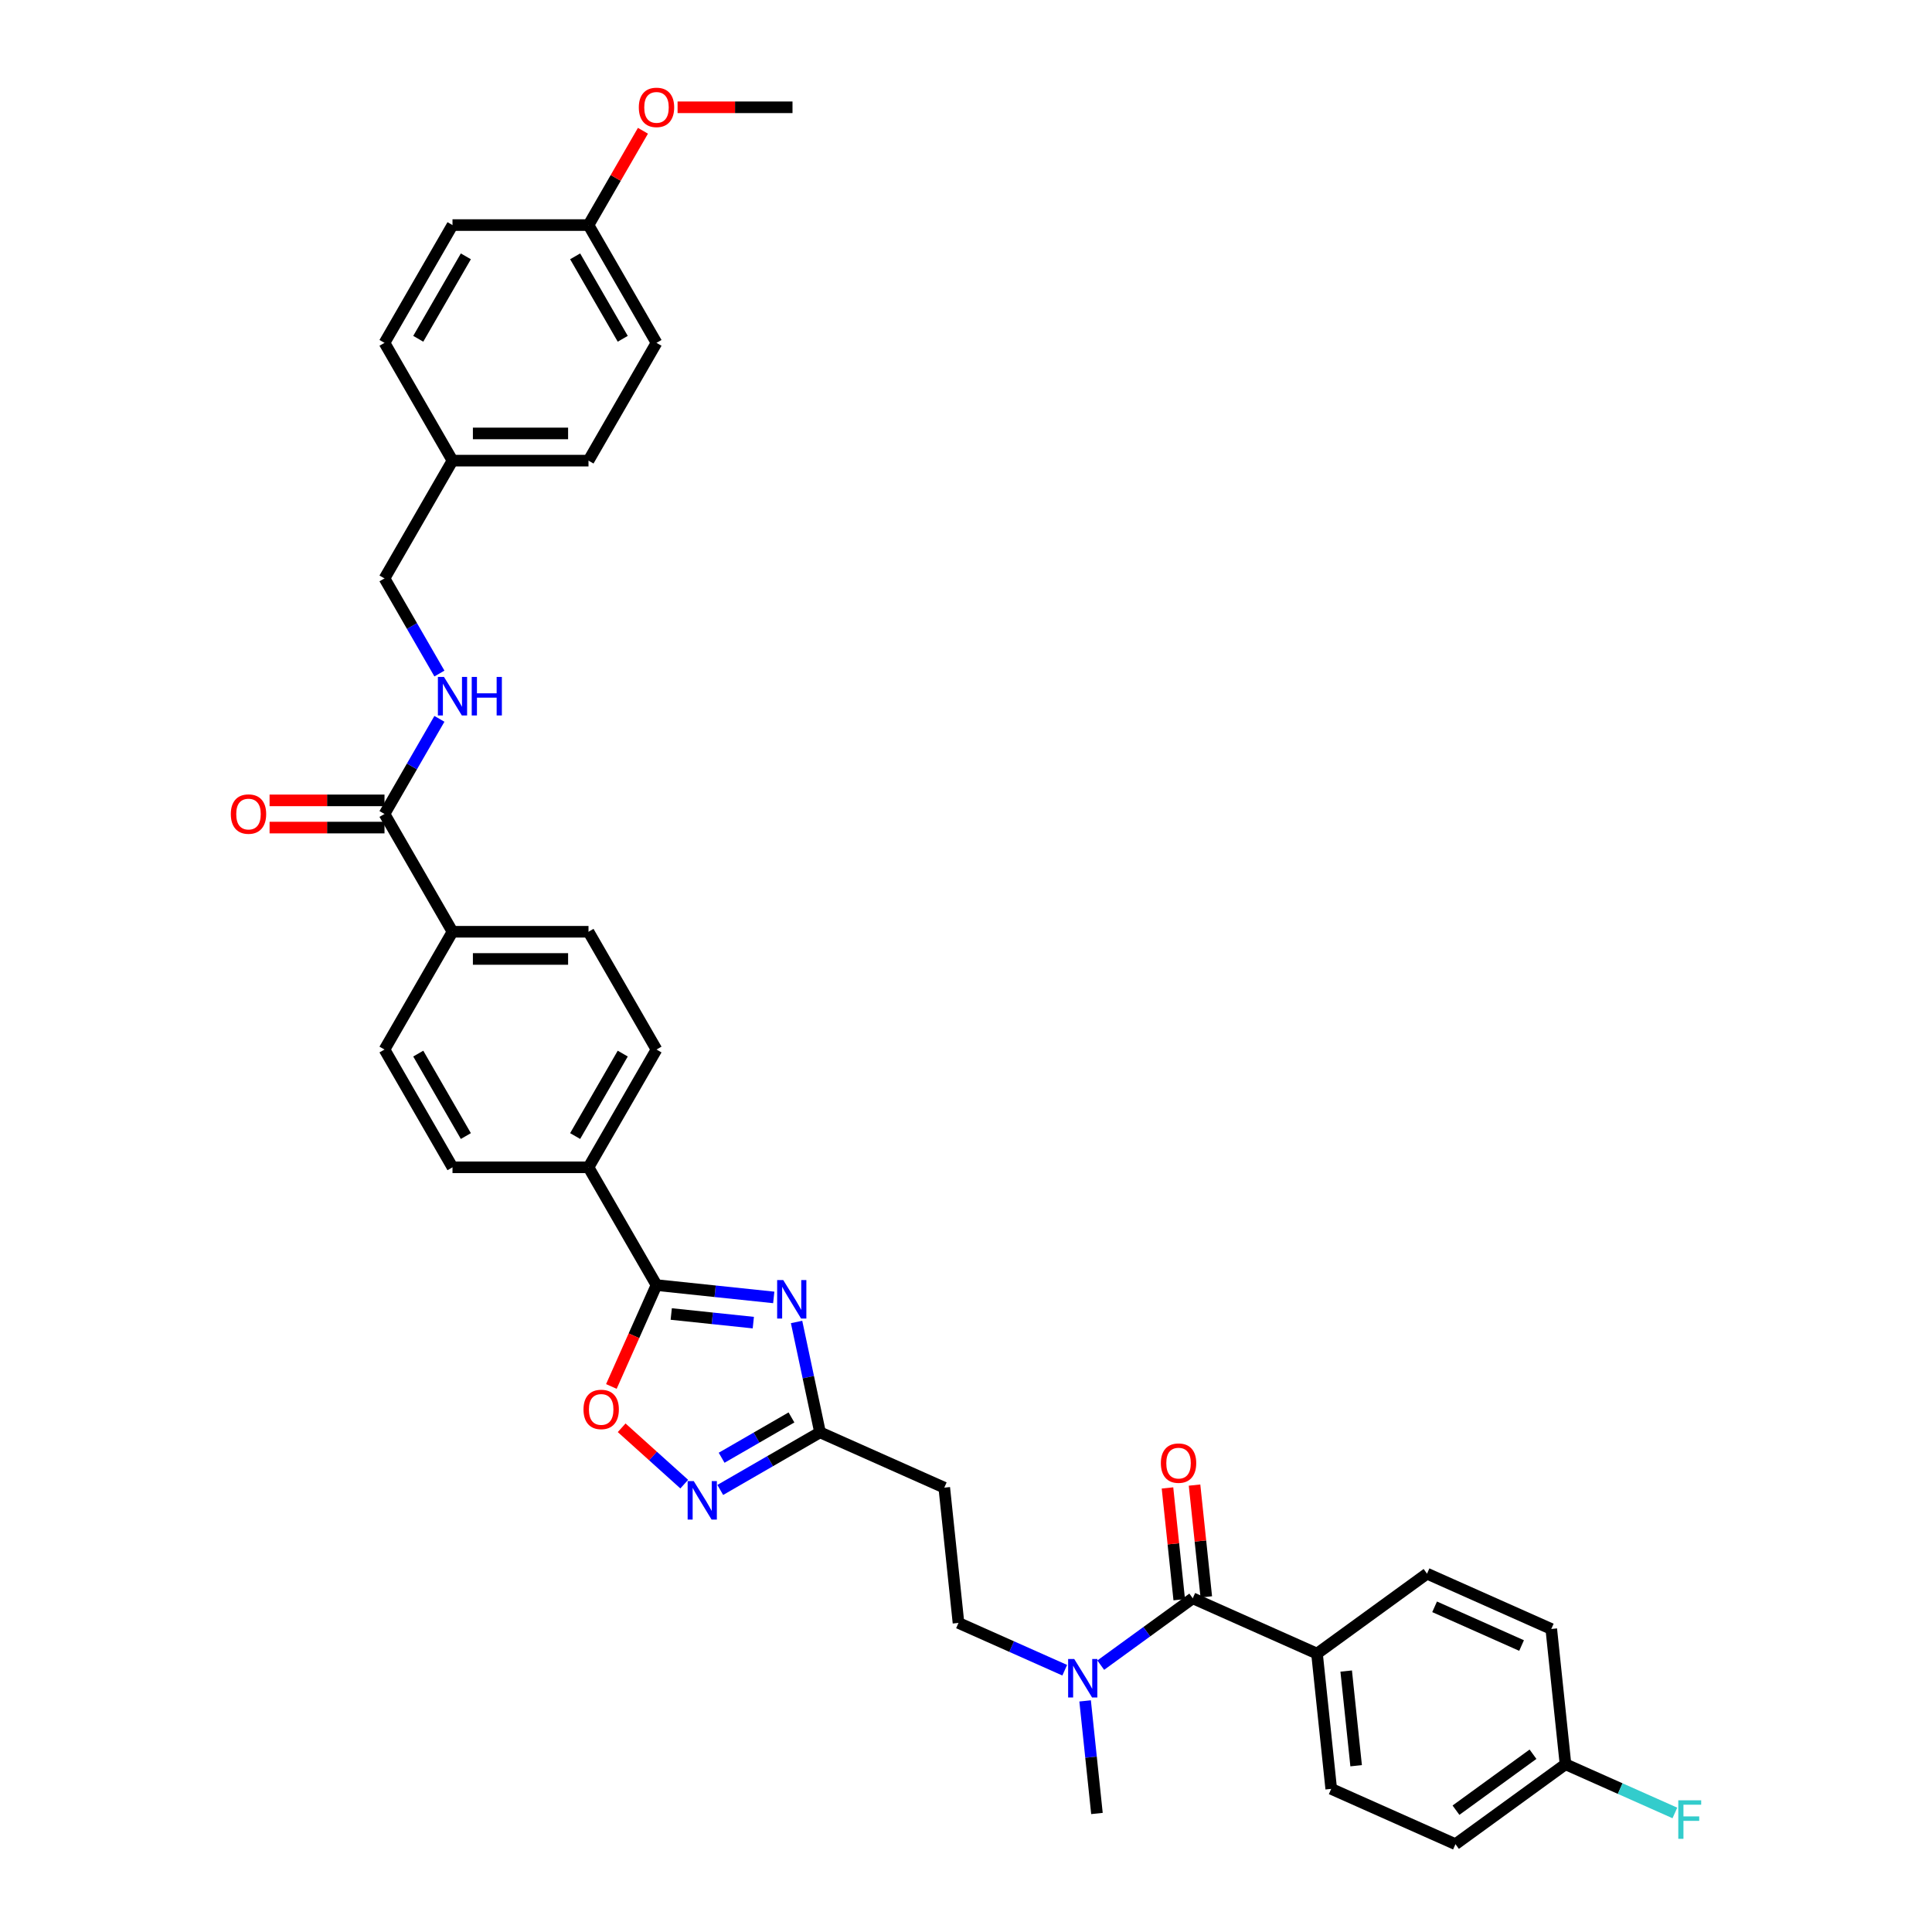<?xml version='1.0' encoding='iso-8859-1'?>
<svg version='1.1' baseProfile='full'
              xmlns='http://www.w3.org/2000/svg'
                      xmlns:rdkit='http://www.rdkit.org/xml'
                      xmlns:xlink='http://www.w3.org/1999/xlink'
                  xml:space='preserve'
width='1000px' height='1000px' viewBox='0 0 1000 1000'>
<!-- END OF HEADER -->
<rect style='opacity:1.0;fill:#FFFFFF;stroke:none' width='1000' height='1000' x='0' y='0'> </rect>
<path class='bond-0' d='M 400.491,671.543 L 370.147,668.354' style='fill:none;fill-rule:evenodd;stroke:#0000FF;stroke-width:6px;stroke-linecap:butt;stroke-linejoin:miter;stroke-opacity:1' />
<path class='bond-0' d='M 370.147,668.354 L 339.803,665.164' style='fill:none;fill-rule:evenodd;stroke:#000000;stroke-width:6px;stroke-linecap:butt;stroke-linejoin:miter;stroke-opacity:1' />
<path class='bond-0' d='M 389.916,684.588 L 368.675,682.355' style='fill:none;fill-rule:evenodd;stroke:#0000FF;stroke-width:6px;stroke-linecap:butt;stroke-linejoin:miter;stroke-opacity:1' />
<path class='bond-0' d='M 368.675,682.355 L 347.434,680.123' style='fill:none;fill-rule:evenodd;stroke:#000000;stroke-width:6px;stroke-linecap:butt;stroke-linejoin:miter;stroke-opacity:1' />
<path class='bond-2' d='M 412.304,684.25 L 418.375,712.814' style='fill:none;fill-rule:evenodd;stroke:#0000FF;stroke-width:6px;stroke-linecap:butt;stroke-linejoin:miter;stroke-opacity:1' />
<path class='bond-2' d='M 418.375,712.814 L 424.447,741.378' style='fill:none;fill-rule:evenodd;stroke:#000000;stroke-width:6px;stroke-linecap:butt;stroke-linejoin:miter;stroke-opacity:1' />
<path class='bond-3' d='M 339.803,665.164 L 328.123,691.398' style='fill:none;fill-rule:evenodd;stroke:#000000;stroke-width:6px;stroke-linecap:butt;stroke-linejoin:miter;stroke-opacity:1' />
<path class='bond-3' d='M 328.123,691.398 L 316.443,717.632' style='fill:none;fill-rule:evenodd;stroke:#FF0000;stroke-width:6px;stroke-linecap:butt;stroke-linejoin:miter;stroke-opacity:1' />
<path class='bond-9' d='M 339.803,665.164 L 304.606,604.201' style='fill:none;fill-rule:evenodd;stroke:#000000;stroke-width:6px;stroke-linecap:butt;stroke-linejoin:miter;stroke-opacity:1' />
<path class='bond-1' d='M 372.804,771.194 L 398.625,756.286' style='fill:none;fill-rule:evenodd;stroke:#0000FF;stroke-width:6px;stroke-linecap:butt;stroke-linejoin:miter;stroke-opacity:1' />
<path class='bond-1' d='M 398.625,756.286 L 424.447,741.378' style='fill:none;fill-rule:evenodd;stroke:#000000;stroke-width:6px;stroke-linecap:butt;stroke-linejoin:miter;stroke-opacity:1' />
<path class='bond-1' d='M 373.511,754.529 L 391.586,744.094' style='fill:none;fill-rule:evenodd;stroke:#0000FF;stroke-width:6px;stroke-linecap:butt;stroke-linejoin:miter;stroke-opacity:1' />
<path class='bond-1' d='M 391.586,744.094 L 409.661,733.658' style='fill:none;fill-rule:evenodd;stroke:#000000;stroke-width:6px;stroke-linecap:butt;stroke-linejoin:miter;stroke-opacity:1' />
<path class='bond-35' d='M 354.164,768.183 L 337.966,753.599' style='fill:none;fill-rule:evenodd;stroke:#0000FF;stroke-width:6px;stroke-linecap:butt;stroke-linejoin:miter;stroke-opacity:1' />
<path class='bond-35' d='M 337.966,753.599 L 321.768,739.014' style='fill:none;fill-rule:evenodd;stroke:#FF0000;stroke-width:6px;stroke-linecap:butt;stroke-linejoin:miter;stroke-opacity:1' />
<path class='bond-6' d='M 424.447,741.378 L 488.755,770.01' style='fill:none;fill-rule:evenodd;stroke:#000000;stroke-width:6px;stroke-linecap:butt;stroke-linejoin:miter;stroke-opacity:1' />
<path class='bond-4' d='M 617.371,827.274 L 593.556,844.576' style='fill:none;fill-rule:evenodd;stroke:#000000;stroke-width:6px;stroke-linecap:butt;stroke-linejoin:miter;stroke-opacity:1' />
<path class='bond-4' d='M 593.556,844.576 L 569.741,861.879' style='fill:none;fill-rule:evenodd;stroke:#0000FF;stroke-width:6px;stroke-linecap:butt;stroke-linejoin:miter;stroke-opacity:1' />
<path class='bond-10' d='M 617.371,827.274 L 681.679,855.905' style='fill:none;fill-rule:evenodd;stroke:#000000;stroke-width:6px;stroke-linecap:butt;stroke-linejoin:miter;stroke-opacity:1' />
<path class='bond-12' d='M 624.372,826.538 L 621.331,797.609' style='fill:none;fill-rule:evenodd;stroke:#000000;stroke-width:6px;stroke-linecap:butt;stroke-linejoin:miter;stroke-opacity:1' />
<path class='bond-12' d='M 621.331,797.609 L 618.291,768.679' style='fill:none;fill-rule:evenodd;stroke:#FF0000;stroke-width:6px;stroke-linecap:butt;stroke-linejoin:miter;stroke-opacity:1' />
<path class='bond-12' d='M 610.37,828.009 L 607.33,799.08' style='fill:none;fill-rule:evenodd;stroke:#000000;stroke-width:6px;stroke-linecap:butt;stroke-linejoin:miter;stroke-opacity:1' />
<path class='bond-12' d='M 607.33,799.08 L 604.289,770.151' style='fill:none;fill-rule:evenodd;stroke:#FF0000;stroke-width:6px;stroke-linecap:butt;stroke-linejoin:miter;stroke-opacity:1' />
<path class='bond-5' d='M 199.015,421.313 L 234.212,482.276' style='fill:none;fill-rule:evenodd;stroke:#000000;stroke-width:6px;stroke-linecap:butt;stroke-linejoin:miter;stroke-opacity:1' />
<path class='bond-8' d='M 199.015,421.313 L 213.228,396.695' style='fill:none;fill-rule:evenodd;stroke:#000000;stroke-width:6px;stroke-linecap:butt;stroke-linejoin:miter;stroke-opacity:1' />
<path class='bond-8' d='M 213.228,396.695 L 227.441,372.077' style='fill:none;fill-rule:evenodd;stroke:#0000FF;stroke-width:6px;stroke-linecap:butt;stroke-linejoin:miter;stroke-opacity:1' />
<path class='bond-14' d='M 199.015,414.273 L 169.273,414.273' style='fill:none;fill-rule:evenodd;stroke:#000000;stroke-width:6px;stroke-linecap:butt;stroke-linejoin:miter;stroke-opacity:1' />
<path class='bond-14' d='M 169.273,414.273 L 139.532,414.273' style='fill:none;fill-rule:evenodd;stroke:#FF0000;stroke-width:6px;stroke-linecap:butt;stroke-linejoin:miter;stroke-opacity:1' />
<path class='bond-14' d='M 199.015,428.352 L 169.273,428.352' style='fill:none;fill-rule:evenodd;stroke:#000000;stroke-width:6px;stroke-linecap:butt;stroke-linejoin:miter;stroke-opacity:1' />
<path class='bond-14' d='M 169.273,428.352 L 139.532,428.352' style='fill:none;fill-rule:evenodd;stroke:#FF0000;stroke-width:6px;stroke-linecap:butt;stroke-linejoin:miter;stroke-opacity:1' />
<path class='bond-13' d='M 488.755,770.01 L 496.113,840.018' style='fill:none;fill-rule:evenodd;stroke:#000000;stroke-width:6px;stroke-linecap:butt;stroke-linejoin:miter;stroke-opacity:1' />
<path class='bond-7' d='M 551.101,864.5 L 523.607,852.259' style='fill:none;fill-rule:evenodd;stroke:#0000FF;stroke-width:6px;stroke-linecap:butt;stroke-linejoin:miter;stroke-opacity:1' />
<path class='bond-7' d='M 523.607,852.259 L 496.113,840.018' style='fill:none;fill-rule:evenodd;stroke:#000000;stroke-width:6px;stroke-linecap:butt;stroke-linejoin:miter;stroke-opacity:1' />
<path class='bond-33' d='M 561.654,880.378 L 564.716,909.518' style='fill:none;fill-rule:evenodd;stroke:#0000FF;stroke-width:6px;stroke-linecap:butt;stroke-linejoin:miter;stroke-opacity:1' />
<path class='bond-33' d='M 564.716,909.518 L 567.779,938.658' style='fill:none;fill-rule:evenodd;stroke:#000000;stroke-width:6px;stroke-linecap:butt;stroke-linejoin:miter;stroke-opacity:1' />
<path class='bond-21' d='M 227.441,348.622 L 213.228,324.004' style='fill:none;fill-rule:evenodd;stroke:#0000FF;stroke-width:6px;stroke-linecap:butt;stroke-linejoin:miter;stroke-opacity:1' />
<path class='bond-21' d='M 213.228,324.004 L 199.015,299.387' style='fill:none;fill-rule:evenodd;stroke:#000000;stroke-width:6px;stroke-linecap:butt;stroke-linejoin:miter;stroke-opacity:1' />
<path class='bond-15' d='M 304.606,604.201 L 339.803,543.238' style='fill:none;fill-rule:evenodd;stroke:#000000;stroke-width:6px;stroke-linecap:butt;stroke-linejoin:miter;stroke-opacity:1' />
<path class='bond-15' d='M 297.693,588.018 L 322.331,545.344' style='fill:none;fill-rule:evenodd;stroke:#000000;stroke-width:6px;stroke-linecap:butt;stroke-linejoin:miter;stroke-opacity:1' />
<path class='bond-16' d='M 304.606,604.201 L 234.212,604.201' style='fill:none;fill-rule:evenodd;stroke:#000000;stroke-width:6px;stroke-linecap:butt;stroke-linejoin:miter;stroke-opacity:1' />
<path class='bond-19' d='M 681.679,855.905 L 689.037,925.914' style='fill:none;fill-rule:evenodd;stroke:#000000;stroke-width:6px;stroke-linecap:butt;stroke-linejoin:miter;stroke-opacity:1' />
<path class='bond-19' d='M 696.784,864.935 L 701.935,913.941' style='fill:none;fill-rule:evenodd;stroke:#000000;stroke-width:6px;stroke-linecap:butt;stroke-linejoin:miter;stroke-opacity:1' />
<path class='bond-20' d='M 681.679,855.905 L 738.629,814.529' style='fill:none;fill-rule:evenodd;stroke:#000000;stroke-width:6px;stroke-linecap:butt;stroke-linejoin:miter;stroke-opacity:1' />
<path class='bond-11' d='M 234.212,482.276 L 199.015,543.238' style='fill:none;fill-rule:evenodd;stroke:#000000;stroke-width:6px;stroke-linecap:butt;stroke-linejoin:miter;stroke-opacity:1' />
<path class='bond-36' d='M 234.212,482.276 L 304.606,482.276' style='fill:none;fill-rule:evenodd;stroke:#000000;stroke-width:6px;stroke-linecap:butt;stroke-linejoin:miter;stroke-opacity:1' />
<path class='bond-36' d='M 244.771,496.354 L 294.047,496.354' style='fill:none;fill-rule:evenodd;stroke:#000000;stroke-width:6px;stroke-linecap:butt;stroke-linejoin:miter;stroke-opacity:1' />
<path class='bond-18' d='M 339.803,543.238 L 304.606,482.276' style='fill:none;fill-rule:evenodd;stroke:#000000;stroke-width:6px;stroke-linecap:butt;stroke-linejoin:miter;stroke-opacity:1' />
<path class='bond-17' d='M 234.212,604.201 L 199.015,543.238' style='fill:none;fill-rule:evenodd;stroke:#000000;stroke-width:6px;stroke-linecap:butt;stroke-linejoin:miter;stroke-opacity:1' />
<path class='bond-17' d='M 241.125,588.018 L 216.487,545.344' style='fill:none;fill-rule:evenodd;stroke:#000000;stroke-width:6px;stroke-linecap:butt;stroke-linejoin:miter;stroke-opacity:1' />
<path class='bond-25' d='M 689.037,925.914 L 753.345,954.545' style='fill:none;fill-rule:evenodd;stroke:#000000;stroke-width:6px;stroke-linecap:butt;stroke-linejoin:miter;stroke-opacity:1' />
<path class='bond-26' d='M 738.629,814.529 L 802.937,843.161' style='fill:none;fill-rule:evenodd;stroke:#000000;stroke-width:6px;stroke-linecap:butt;stroke-linejoin:miter;stroke-opacity:1' />
<path class='bond-26' d='M 742.549,831.685 L 787.564,851.727' style='fill:none;fill-rule:evenodd;stroke:#000000;stroke-width:6px;stroke-linecap:butt;stroke-linejoin:miter;stroke-opacity:1' />
<path class='bond-23' d='M 199.015,299.387 L 234.212,238.424' style='fill:none;fill-rule:evenodd;stroke:#000000;stroke-width:6px;stroke-linecap:butt;stroke-linejoin:miter;stroke-opacity:1' />
<path class='bond-22' d='M 810.295,913.169 L 802.937,843.161' style='fill:none;fill-rule:evenodd;stroke:#000000;stroke-width:6px;stroke-linecap:butt;stroke-linejoin:miter;stroke-opacity:1' />
<path class='bond-27' d='M 810.295,913.169 L 838.606,925.774' style='fill:none;fill-rule:evenodd;stroke:#000000;stroke-width:6px;stroke-linecap:butt;stroke-linejoin:miter;stroke-opacity:1' />
<path class='bond-27' d='M 838.606,925.774 L 866.916,938.378' style='fill:none;fill-rule:evenodd;stroke:#33CCCC;stroke-width:6px;stroke-linecap:butt;stroke-linejoin:miter;stroke-opacity:1' />
<path class='bond-37' d='M 810.295,913.169 L 753.345,954.545' style='fill:none;fill-rule:evenodd;stroke:#000000;stroke-width:6px;stroke-linecap:butt;stroke-linejoin:miter;stroke-opacity:1' />
<path class='bond-37' d='M 793.477,907.985 L 753.612,936.949' style='fill:none;fill-rule:evenodd;stroke:#000000;stroke-width:6px;stroke-linecap:butt;stroke-linejoin:miter;stroke-opacity:1' />
<path class='bond-28' d='M 234.212,238.424 L 199.015,177.461' style='fill:none;fill-rule:evenodd;stroke:#000000;stroke-width:6px;stroke-linecap:butt;stroke-linejoin:miter;stroke-opacity:1' />
<path class='bond-29' d='M 234.212,238.424 L 304.606,238.424' style='fill:none;fill-rule:evenodd;stroke:#000000;stroke-width:6px;stroke-linecap:butt;stroke-linejoin:miter;stroke-opacity:1' />
<path class='bond-29' d='M 244.771,224.345 L 294.047,224.345' style='fill:none;fill-rule:evenodd;stroke:#000000;stroke-width:6px;stroke-linecap:butt;stroke-linejoin:miter;stroke-opacity:1' />
<path class='bond-24' d='M 304.606,116.498 L 339.803,177.461' style='fill:none;fill-rule:evenodd;stroke:#000000;stroke-width:6px;stroke-linecap:butt;stroke-linejoin:miter;stroke-opacity:1' />
<path class='bond-24' d='M 297.693,132.682 L 322.331,175.356' style='fill:none;fill-rule:evenodd;stroke:#000000;stroke-width:6px;stroke-linecap:butt;stroke-linejoin:miter;stroke-opacity:1' />
<path class='bond-32' d='M 304.606,116.498 L 318.697,92.091' style='fill:none;fill-rule:evenodd;stroke:#000000;stroke-width:6px;stroke-linecap:butt;stroke-linejoin:miter;stroke-opacity:1' />
<path class='bond-32' d='M 318.697,92.091 L 332.788,67.685' style='fill:none;fill-rule:evenodd;stroke:#FF0000;stroke-width:6px;stroke-linecap:butt;stroke-linejoin:miter;stroke-opacity:1' />
<path class='bond-38' d='M 304.606,116.498 L 234.212,116.498' style='fill:none;fill-rule:evenodd;stroke:#000000;stroke-width:6px;stroke-linecap:butt;stroke-linejoin:miter;stroke-opacity:1' />
<path class='bond-31' d='M 199.015,177.461 L 234.212,116.498' style='fill:none;fill-rule:evenodd;stroke:#000000;stroke-width:6px;stroke-linecap:butt;stroke-linejoin:miter;stroke-opacity:1' />
<path class='bond-31' d='M 216.487,175.356 L 241.125,132.682' style='fill:none;fill-rule:evenodd;stroke:#000000;stroke-width:6px;stroke-linecap:butt;stroke-linejoin:miter;stroke-opacity:1' />
<path class='bond-30' d='M 304.606,238.424 L 339.803,177.461' style='fill:none;fill-rule:evenodd;stroke:#000000;stroke-width:6px;stroke-linecap:butt;stroke-linejoin:miter;stroke-opacity:1' />
<path class='bond-34' d='M 350.714,55.535 L 380.455,55.535' style='fill:none;fill-rule:evenodd;stroke:#FF0000;stroke-width:6px;stroke-linecap:butt;stroke-linejoin:miter;stroke-opacity:1' />
<path class='bond-34' d='M 380.455,55.535 L 410.197,55.535' style='fill:none;fill-rule:evenodd;stroke:#000000;stroke-width:6px;stroke-linecap:butt;stroke-linejoin:miter;stroke-opacity:1' />
<path  class='atom-0' d='M 405.404 662.555
L 411.937 673.114
Q 412.585 674.156, 413.626 676.042
Q 414.668 677.929, 414.725 678.041
L 414.725 662.555
L 417.371 662.555
L 417.371 682.49
L 414.64 682.49
L 407.629 670.946
Q 406.812 669.594, 405.939 668.045
Q 405.095 666.497, 404.841 666.018
L 404.841 682.49
L 402.251 682.49
L 402.251 662.555
L 405.404 662.555
' fill='#0000FF'/>
<path  class='atom-2' d='M 359.077 766.607
L 365.61 777.166
Q 366.257 778.208, 367.299 780.095
Q 368.341 781.981, 368.397 782.094
L 368.397 766.607
L 371.044 766.607
L 371.044 786.543
L 368.313 786.543
L 361.302 774.998
Q 360.485 773.647, 359.612 772.098
Q 358.767 770.549, 358.514 770.071
L 358.514 786.543
L 355.923 786.543
L 355.923 766.607
L 359.077 766.607
' fill='#0000FF'/>
<path  class='atom-4' d='M 302.02 729.529
Q 302.02 724.742, 304.385 722.067
Q 306.75 719.392, 311.171 719.392
Q 315.592 719.392, 317.957 722.067
Q 320.322 724.742, 320.322 729.529
Q 320.322 734.372, 317.929 737.131
Q 315.535 739.863, 311.171 739.863
Q 306.778 739.863, 304.385 737.131
Q 302.02 734.4, 302.02 729.529
M 311.171 737.61
Q 314.212 737.61, 315.845 735.583
Q 317.506 733.527, 317.506 729.529
Q 317.506 725.615, 315.845 723.644
Q 314.212 721.645, 311.171 721.645
Q 308.13 721.645, 306.469 723.616
Q 304.835 725.587, 304.835 729.529
Q 304.835 733.555, 306.469 735.583
Q 308.13 737.61, 311.171 737.61
' fill='#FF0000'/>
<path  class='atom-8' d='M 556.014 858.682
L 562.547 869.241
Q 563.195 870.283, 564.236 872.17
Q 565.278 874.056, 565.335 874.169
L 565.335 858.682
L 567.981 858.682
L 567.981 878.618
L 565.25 878.618
L 558.239 867.073
Q 557.422 865.722, 556.549 864.173
Q 555.705 862.624, 555.451 862.146
L 555.451 878.618
L 552.861 878.618
L 552.861 858.682
L 556.014 858.682
' fill='#0000FF'/>
<path  class='atom-9' d='M 229.805 350.382
L 236.338 360.941
Q 236.985 361.983, 238.027 363.869
Q 239.069 365.756, 239.125 365.869
L 239.125 350.382
L 241.772 350.382
L 241.772 370.317
L 239.041 370.317
L 232.03 358.773
Q 231.213 357.421, 230.34 355.873
Q 229.495 354.324, 229.242 353.845
L 229.242 370.317
L 226.651 370.317
L 226.651 350.382
L 229.805 350.382
' fill='#0000FF'/>
<path  class='atom-9' d='M 244.165 350.382
L 246.869 350.382
L 246.869 358.857
L 257.062 358.857
L 257.062 350.382
L 259.765 350.382
L 259.765 370.317
L 257.062 370.317
L 257.062 361.11
L 246.869 361.11
L 246.869 370.317
L 244.165 370.317
L 244.165 350.382
' fill='#0000FF'/>
<path  class='atom-13' d='M 600.862 757.322
Q 600.862 752.535, 603.227 749.86
Q 605.592 747.185, 610.013 747.185
Q 614.433 747.185, 616.799 749.86
Q 619.164 752.535, 619.164 757.322
Q 619.164 762.165, 616.771 764.924
Q 614.377 767.655, 610.013 767.655
Q 605.62 767.655, 603.227 764.924
Q 600.862 762.193, 600.862 757.322
M 610.013 765.403
Q 613.054 765.403, 614.687 763.375
Q 616.348 761.32, 616.348 757.322
Q 616.348 753.408, 614.687 751.437
Q 613.054 749.437, 610.013 749.437
Q 606.972 749.437, 605.31 751.408
Q 603.677 753.379, 603.677 757.322
Q 603.677 761.348, 605.31 763.375
Q 606.972 765.403, 610.013 765.403
' fill='#FF0000'/>
<path  class='atom-15' d='M 119.47 421.369
Q 119.47 416.582, 121.835 413.907
Q 124.2 411.232, 128.621 411.232
Q 133.042 411.232, 135.407 413.907
Q 137.772 416.582, 137.772 421.369
Q 137.772 426.212, 135.379 428.971
Q 132.985 431.703, 128.621 431.703
Q 124.228 431.703, 121.835 428.971
Q 119.47 426.24, 119.47 421.369
M 128.621 429.45
Q 131.662 429.45, 133.295 427.423
Q 134.956 425.367, 134.956 421.369
Q 134.956 417.455, 133.295 415.484
Q 131.662 413.485, 128.621 413.485
Q 125.58 413.485, 123.919 415.456
Q 122.285 417.427, 122.285 421.369
Q 122.285 425.395, 123.919 427.423
Q 125.58 429.45, 128.621 429.45
' fill='#FF0000'/>
<path  class='atom-28' d='M 868.676 931.833
L 880.53 931.833
L 880.53 934.114
L 871.351 934.114
L 871.351 940.168
L 879.517 940.168
L 879.517 942.477
L 871.351 942.477
L 871.351 951.769
L 868.676 951.769
L 868.676 931.833
' fill='#33CCCC'/>
<path  class='atom-33' d='M 330.651 55.591
Q 330.651 50.804, 333.017 48.13
Q 335.382 45.455, 339.803 45.455
Q 344.223 45.455, 346.589 48.13
Q 348.954 50.804, 348.954 55.591
Q 348.954 60.434, 346.561 63.194
Q 344.167 65.925, 339.803 65.925
Q 335.41 65.925, 333.017 63.194
Q 330.651 60.462, 330.651 55.591
M 339.803 63.672
Q 342.844 63.672, 344.477 61.645
Q 346.138 59.59, 346.138 55.591
Q 346.138 51.677, 344.477 49.706
Q 342.844 47.707, 339.803 47.707
Q 336.762 47.707, 335.1 49.678
Q 333.467 51.649, 333.467 55.591
Q 333.467 59.618, 335.1 61.645
Q 336.762 63.672, 339.803 63.672
' fill='#FF0000'/>
</svg>
